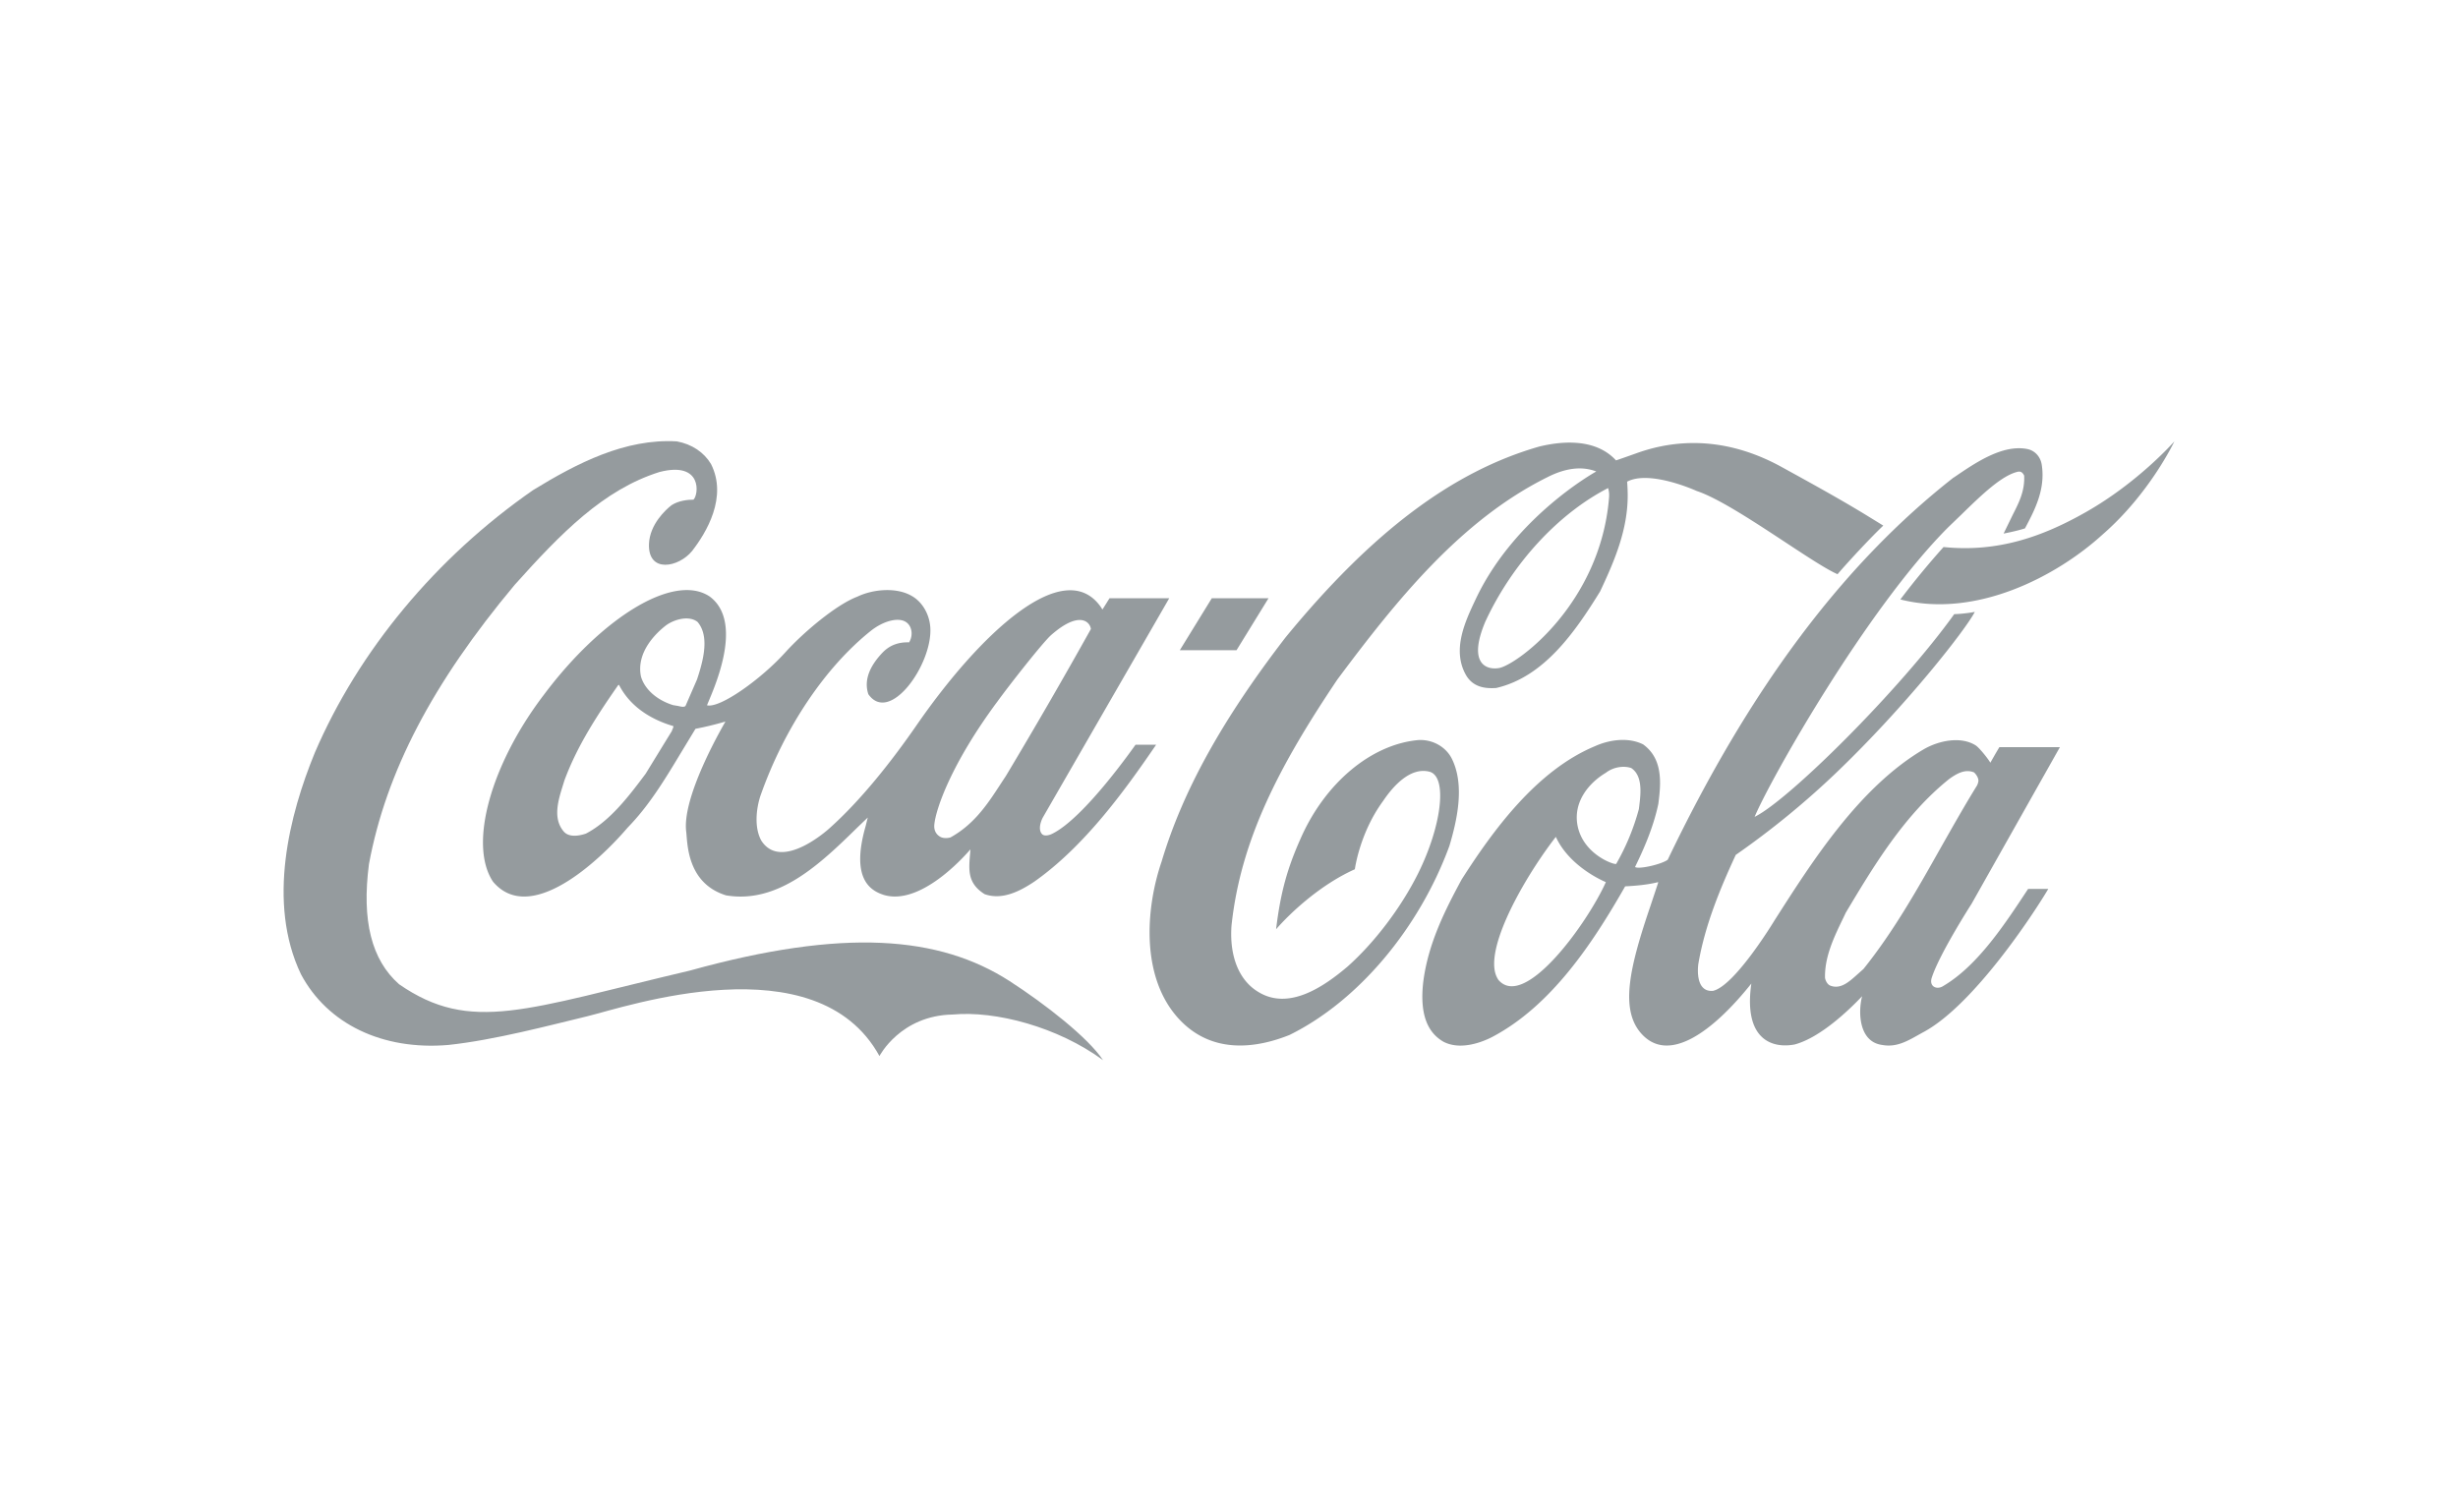 <svg width="156" height="96" fill="none" xmlns="http://www.w3.org/2000/svg"><path d="M64.081 62.276c-4.465-2.876-10.525-3.38-20.298-.67-10.418 2.449-13.892 4.018-18.454.868-1.753-1.548-2.38-4.04-1.912-7.63 1.089-5.85 4.03-11.482 9.253-17.728 2.916-3.25 5.62-6.038 9.192-7.158 2.737-.702 2.482 1.449 2.15 1.757-.35 0-.936.055-1.39.35-.368.286-1.38 1.209-1.433 2.449-.079 1.899 1.887 1.504 2.734.461.914-1.175 2.264-3.425 1.202-5.522-.445-.746-1.214-1.262-2.17-1.438-3.27-.187-6.315 1.372-9.126 3.096-6.148 4.27-11.065 10.187-13.848 16.664-1.604 3.908-3.055 9.506-.88 14.063 1.682 3.161 5.175 4.84 9.342 4.49 2.922-.308 6.456-1.252 8.833-1.823s14.543-4.753 18.54 2.526c0 0 1.33-2.58 4.652-2.636 2.731-.252 6.671.79 9.54 2.898-.956-1.438-3.666-3.556-5.927-5.017z" fill="#959B9E"/><path d="M45.024 37.851c-2.276-1.493-6.849 1.361-10.512 6.257-3.35 4.392-4.796 9.496-3.222 11.856 2.341 2.777 6.688-1.262 8.537-3.425l.238-.252c1.258-1.35 2.229-2.975 3.169-4.534l.905-1.493a20.41 20.41 0 0 0 1.902-.461c-.01.032-2.773 4.676-2.491 6.981.088.703.02 3.272 2.529 4.051 3.342.56 6.011-2.03 8.366-4.336l.628-.603-.132.537c-.979 3.403.34 4.117 1.166 4.38 2.493.726 5.473-2.897 5.482-2.897-.077 1.14-.303 2.085.9 2.842 1.135.407 2.285-.213 3.158-.795 3.146-2.217 5.681-5.688 7.728-8.688H72.07c-.015 0-3.222 4.648-5.305 5.659-.003 0-.382.194-.6.04-.27-.23-.164-.71.003-1.05.01-.022 8.04-13.949 8.04-13.949h-3.79s-.415.67-.449.714c-.025-.022-.086-.137-.128-.192-2.349-3.25-7.669 1.749-11.673 7.545-1.542 2.228-3.505 4.738-5.54 6.549 0 0-3.016 2.764-4.305.778-.47-.834-.326-2.054-.06-2.855 1.5-4.27 4.085-8.146 7.026-10.485.83-.647 1.733-.834 2.181-.56.427.253.496.878.226 1.307-.685-.022-1.234.186-1.68.647-.88.922-1.185 1.812-.905 2.646 1.358 1.932 4.065-1.888 3.934-4.215-.047-.835-.492-1.625-1.156-2.01-.99-.592-2.5-.439-3.478.033-1.309.494-3.38 2.218-4.59 3.557-1.522 1.68-4.132 3.546-4.949 3.337.268-.714 2.473-5.226.153-6.916zm18.28 6.675c.737-1.021 2.883-3.755 3.407-4.216 1.76-1.548 2.463-.867 2.524-.384a347.332 347.332 0 0 1-5.404 9.342c.004-.01-.57.867-.57.867-.806 1.23-1.616 2.284-2.938 3.019-.189.055-.5.077-.707-.077-.249-.165-.347-.44-.319-.725.08-.944 1.04-3.83 4.006-7.826zm-20.627 1.767s-.033.099-.049.131c-.004 0-1.653 2.69-1.653 2.69-.995 1.328-2.238 2.997-3.79 3.798-.461.154-1.097.253-1.422-.153-.687-.823-.333-1.965-.045-2.887l.102-.33c.825-2.239 2.135-4.215 3.41-6.048a.168.168 0 0 1 .064-.022c.003.01.008.01.01.033.8 1.536 2.3 2.25 3.421 2.58.007 0 .014.01.014.032a.543.543 0 0 1-.062.176zm1.563-3.172c-.008.022-.735 1.69-.735 1.69-.105.088-.271.044-.462 0l-.326-.055c-1.025-.318-1.798-.999-2.037-1.811-.328-1.581 1.022-2.822 1.617-3.272.571-.395 1.459-.604 1.974-.197.318.373.438.856.438 1.383 0 .714-.22 1.515-.47 2.262zm47.93 5.093c-.365-.79-1.233-1.295-2.158-1.24-3.003.274-5.941 2.744-7.484 6.29-.809 1.822-1.25 3.326-1.54 5.719.934-1.076 2.839-2.843 5-3.809 0 0 .295-2.294 1.795-4.336.567-.846 1.703-2.207 2.979-1.845 1.114.374.722 3.459-.759 6.444-1.096 2.196-2.773 4.392-4.47 5.906-1.5 1.274-3.72 2.81-5.661 1.625-1.223-.724-1.847-2.24-1.715-4.193.584-5.544 3.108-10.264 6.719-15.643 3.724-4.995 7.828-10.122 13.358-12.856 1.127-.57 2.172-.702 3.075-.35 0 0-5.19 2.853-7.665 8.134-.63 1.34-1.505 3.15-.623 4.753.46.834 1.278.9 1.937.856 3.032-.703 4.992-3.535 6.593-6.125.928-1.965 1.753-3.92 1.753-6.093 0-.263-.014-.614-.036-.878 1.449-.768 4.42.593 4.42.593 2.322.768 7.266 4.556 8.934 5.28.813-.944 2.15-2.37 2.903-3.085l-1.09-.67c-1.744-1.064-3.588-2.074-5.403-3.073-4.122-2.25-7.477-1.46-9.185-.845-.671.241-1.284.45-1.284.45-1.268-1.383-3.346-1.252-4.877-.878-5.507 1.58-10.62 5.433-16.102 12.119-4.03 5.236-6.53 9.76-7.863 14.227-1.027 3.008-1.339 7.432 1.168 10.056 2.131 2.228 4.958 1.745 6.953.944 4.324-2.13 8.21-6.719 10.147-12 .467-1.569.986-3.786.181-5.477zm9.943-16.543c-.572 6.565-5.675 10.418-6.937 10.725-.766.153-2.071-.187-.906-2.942 1.717-3.71 4.647-6.86 7.791-8.475.077.275.075.45.052.692zm30.27.834c-2.745 1.559-5.59 2.569-9.034 2.217a52.849 52.849 0 0 0-2.741 3.327c4.834 1.23 9.959-1.504 12.818-4.106 3.023-2.624 4.574-5.928 4.574-5.928s-2.267 2.59-5.617 4.49zm-53.905 8.766 2.031-3.3h-3.6l-2.031 3.3h3.6z" fill="#959B9E"/><path d="M123.334 62.582c-.387.263-.931.06-.727-.543.506-1.537 2.52-4.669 2.52-4.669l5.609-9.948h-3.842c-.183.3-.573.988-.573.988-.178-.296-.709-.954-.928-1.096-.939-.594-2.316-.313-3.266.225-4.131 2.415-7.145 7.187-9.522 10.909 0 0-2.502 4.137-3.891 4.445-1.085.087-.973-1.373-.926-1.714.419-2.459 1.393-4.797 2.374-6.916a53.212 53.212 0 0 0 6.342-5.181c4.49-4.293 8.276-9.156 8.829-10.243 0 0-.599.121-1.306.143-3.455 4.82-10.524 11.823-12.668 12.866.95-2.284 7.084-13.184 12.305-18.399l.821-.79c1.271-1.24 2.587-2.514 3.612-2.723.109-.01.248 0 .369.253.045.966-.314 1.68-.727 2.492l-.578 1.186s.819-.154 1.357-.33c.624-1.174 1.315-2.492 1.06-4.061-.085-.506-.45-.89-.928-.978-1.557-.296-3.255.856-4.62 1.79l-.055.032c-7.021 5.5-12.949 13.426-18.131 24.25-.376.285-1.827.626-2.074.461.512-1.053 1.156-2.47 1.479-4.007.056-.439.108-.889.108-1.328 0-.945-.227-1.834-1.074-2.448-.992-.494-2.219-.264-3.046.11-3.704 1.537-6.473 5.335-8.471 8.463-1.075 1.988-2.146 4.117-2.443 6.554-.209 1.91.217 3.14 1.302 3.754 1.117.57 2.523-.022 3.075-.307 3.753-1.976 6.375-5.939 8.442-9.562.083-.01 1.211-.043 2.065-.263.011 0 .016 0 .035.011-.049.164-.49 1.482-.49 1.482-1.31 3.842-1.916 6.455-.679 8.002 1.769 2.185 4.696-.076 7.078-3.063-.511 3.58 1.343 4.14 2.757 3.865 1.624-.439 3.434-2.174 4.274-3.063-.27 1.043-.196 2.91 1.281 3.096 1.013.187 1.77-.364 2.647-.836 3.146-1.713 6.911-7.42 7.888-9.07h-1.281c-1.39 2.1-3.158 4.854-5.383 6.161zM95.101 62.2c-.199-.297-.265-.62-.272-.971-.038-2.153 2.278-6.008 3.913-8.108h.003c.685 1.5 2.236 2.465 3.173 2.871-1.163 2.591-5.152 8.14-6.817 6.208zm7.473-7.366c-.111.077-2.067-.582-2.445-2.393-.32-1.56.753-2.778 1.792-3.392.446-.352 1.118-.472 1.611-.297.457.307.581.857.581 1.449 0 .363-.048.736-.091 1.076l-.009.077a14.62 14.62 0 0 1-1.439 3.48zm15.69 6.674c-.002 0-.371.33-.371.33-.528.471-1.071.976-1.727.724-.181-.066-.308-.307-.339-.494-.03-1.35.579-2.602 1.168-3.82l.151-.319c1.697-2.832 3.668-6.17 6.564-8.485.488-.352 1.017-.648 1.576-.417.129.12.278.329.278.537a.9.9 0 0 1-.092.297c-.809 1.306-1.579 2.678-2.328 3.996-1.464 2.602-2.982 5.29-4.88 7.651z" fill="#959B9E"/></svg>